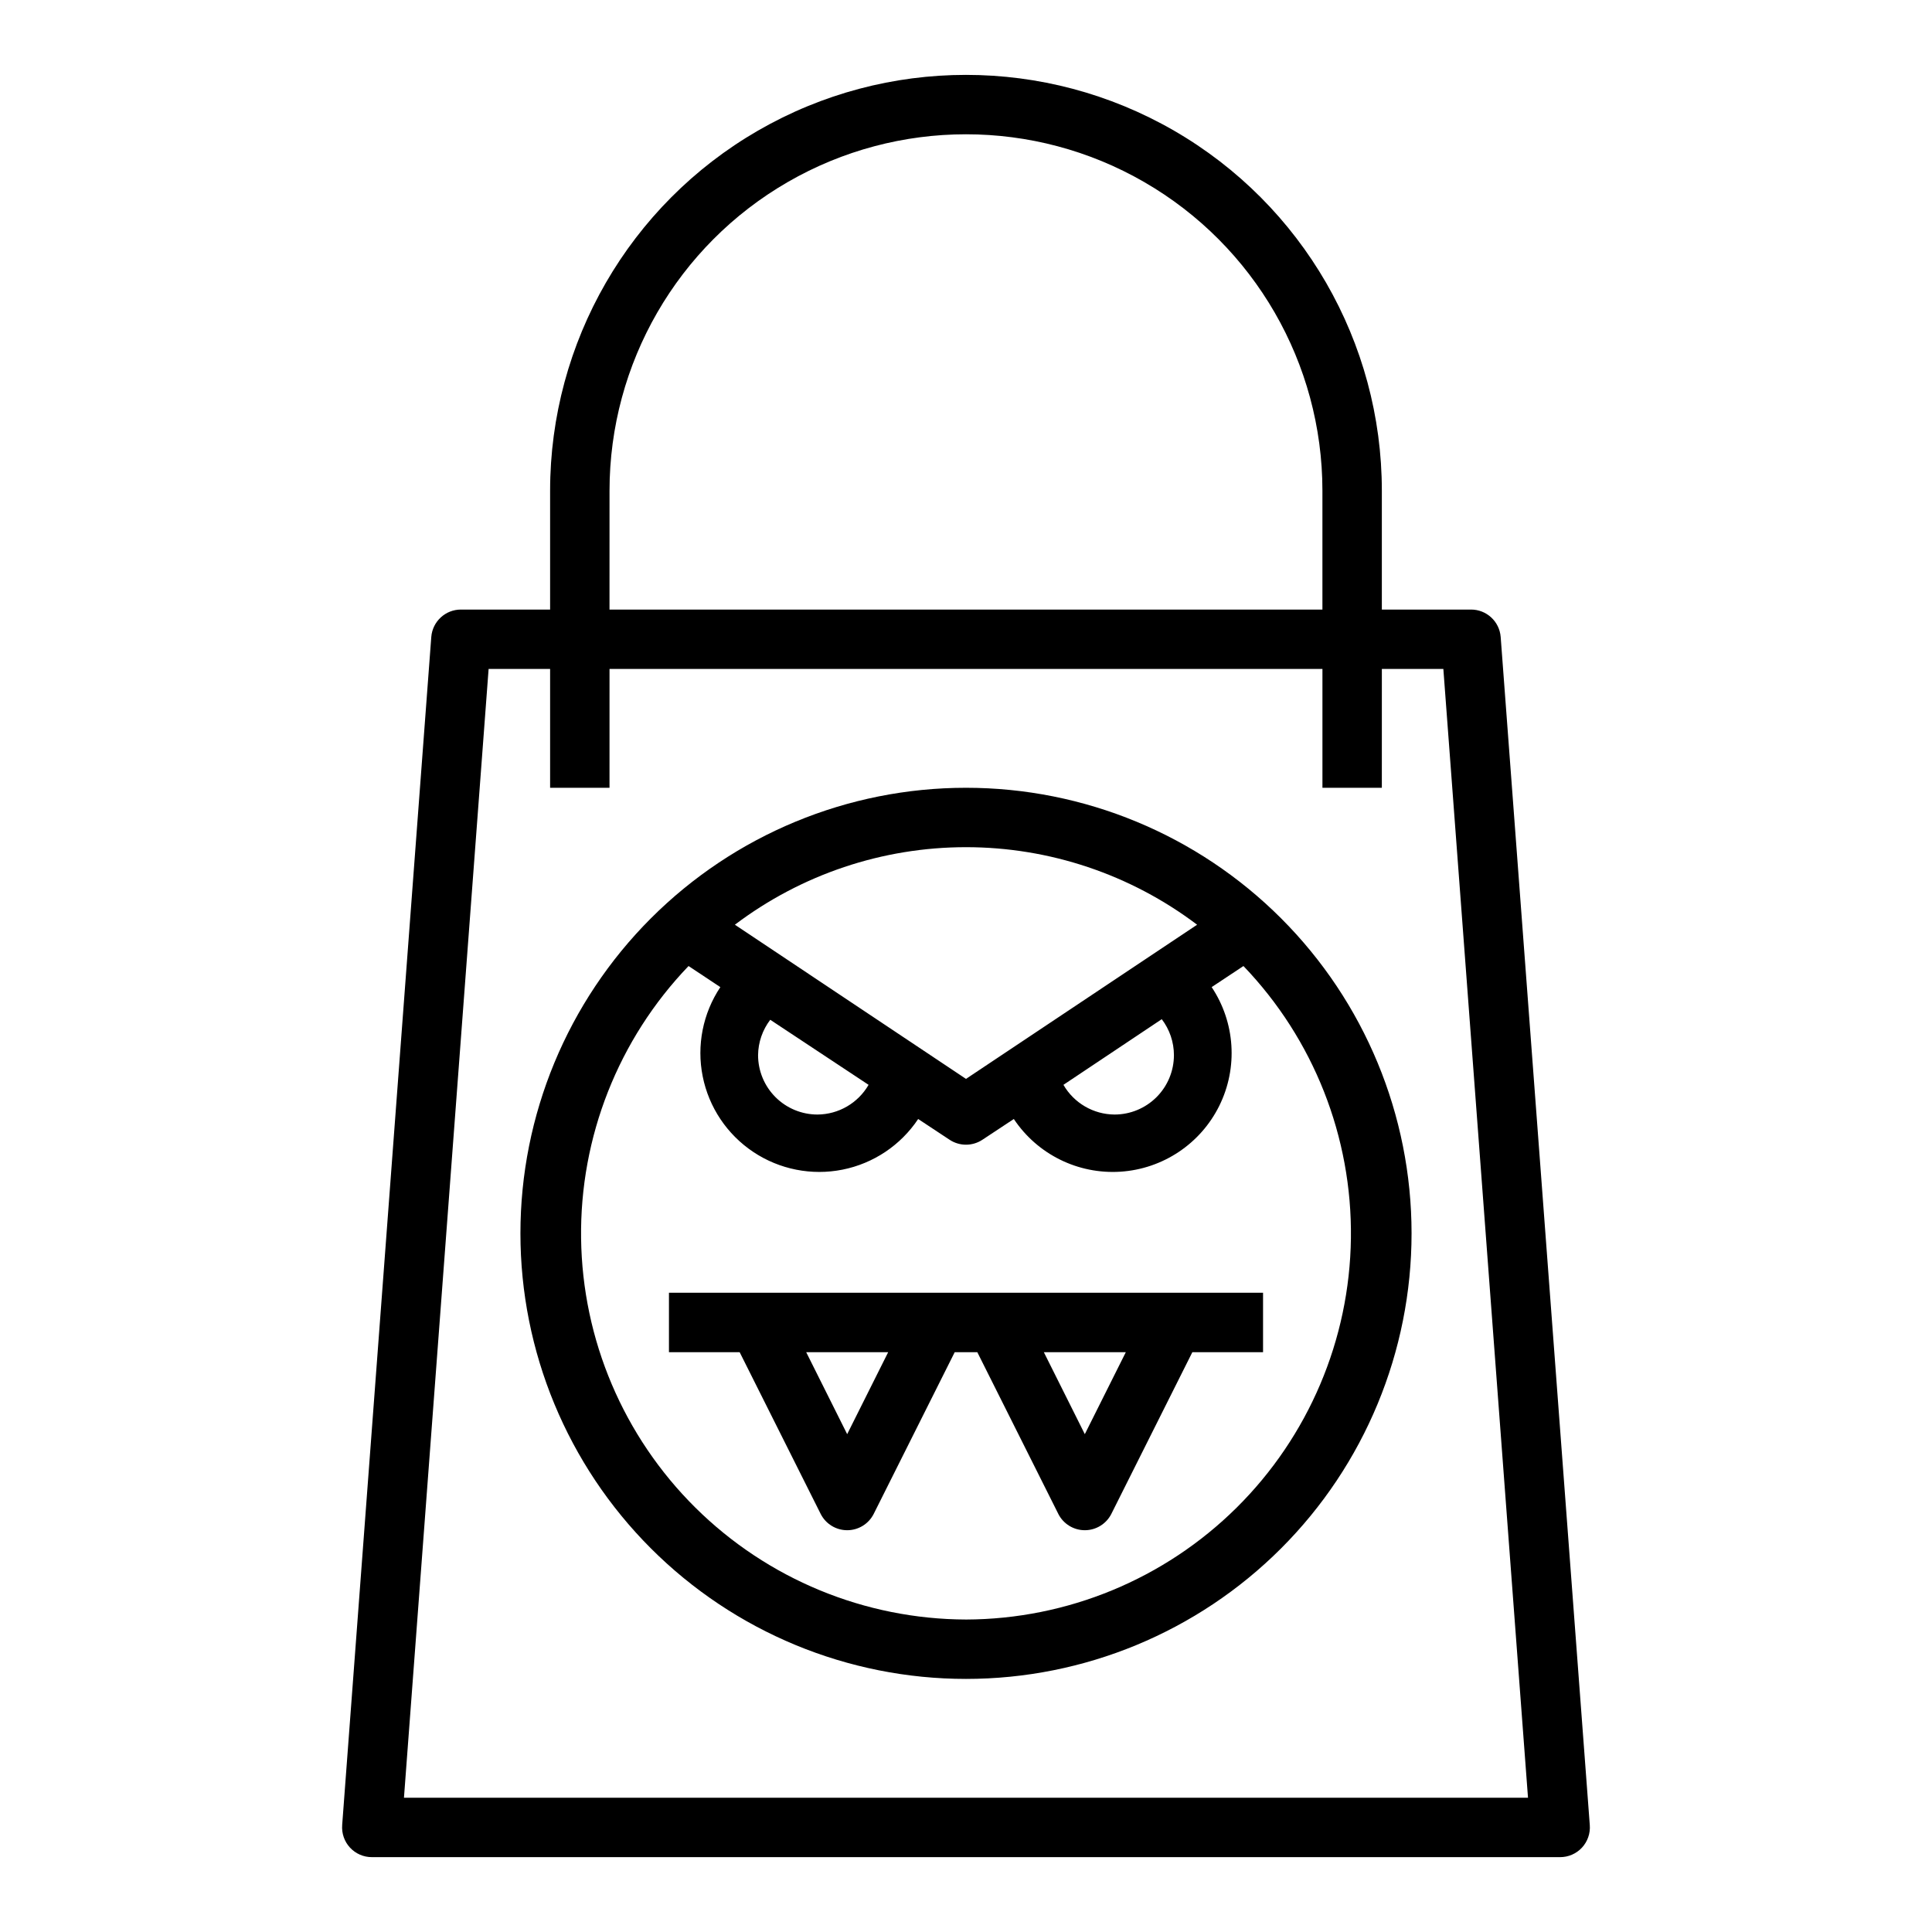 <?xml version="1.0" encoding="UTF-8"?>
<!-- Uploaded to: ICON Repo, www.svgrepo.com, Generator: ICON Repo Mixer Tools -->
<svg fill="#000000" width="800px" height="800px" version="1.1" viewBox="144 144 512 512" xmlns="http://www.w3.org/2000/svg">
 <g>
  <path d="m533.82 305.54h-23.617v-31.488c0-39.375-21.004-75.758-55.105-95.445-34.098-19.684-76.109-19.684-110.21 0-34.098 19.688-55.105 56.07-55.105 95.445v31.488h-23.613c-4.113-0.016-7.543 3.141-7.875 7.242l-23.617 314.88 0.004-0.004c-0.176 2.195 0.574 4.363 2.07 5.981 1.496 1.613 3.598 2.531 5.801 2.523h314.88c2.203 0.008 4.309-0.91 5.805-2.523 1.492-1.617 2.246-3.785 2.07-5.981l-23.617-314.88v0.004c-0.328-4.102-3.758-7.258-7.871-7.242zm-228.29-31.488c0-33.75 18.004-64.934 47.23-81.809s65.238-16.875 94.465 0c29.227 16.875 47.23 48.059 47.23 81.809v31.488h-188.93zm-54.477 346.37 22.434-299.14h16.297v31.488h15.742l0.004-31.488h188.93v31.488h15.742l0.004-31.488h16.297l22.434 299.14z"/>
  <path d="m321.28 502.34h18.734l21.492 42.902c1.348 2.629 4.051 4.281 7.008 4.281 2.953 0 5.656-1.652 7.004-4.281l21.492-42.902h5.984l21.492 42.902h-0.004c1.348 2.629 4.051 4.281 7.008 4.281 2.953 0 5.656-1.652 7.004-4.281l21.492-42.902h18.734v-15.746h-157.44zm47.23 21.727-10.859-21.727h21.727zm62.977 0-10.859-21.727h21.727z"/>
  <path d="m400 352.77c-31.316 0-61.352 12.441-83.496 34.586-22.145 22.145-34.586 52.18-34.586 83.496s12.441 61.352 34.586 83.496c22.145 22.145 52.18 34.582 83.496 34.582s61.348-12.438 83.492-34.582c22.145-22.145 34.586-52.18 34.586-83.496s-12.441-61.352-34.586-83.496c-22.145-22.145-52.176-34.586-83.492-34.586zm61.246 36.289-61.246 40.859-61.246-40.855v-0.004c17.633-13.332 39.137-20.547 61.246-20.547 22.105 0 43.609 7.215 61.242 20.547zm-6.144 34.559c0 4.176-1.656 8.18-4.609 11.133-2.953 2.953-6.957 4.613-11.133 4.613-5.59-0.035-10.746-3.031-13.539-7.871l26.055-17.398c2.09 2.738 3.223 6.082 3.227 9.523zm-106.98-9.367 26.059 17.242c-2.797 4.84-7.949 7.836-13.543 7.871-4.176 0-8.18-1.66-11.133-4.613-2.949-2.953-4.609-6.957-4.609-11.133 0.039-3.387 1.172-6.672 3.227-9.367zm51.879 158.94c-26.859-0.086-52.609-10.727-71.695-29.625-19.082-18.902-29.969-44.547-30.312-71.406-0.344-26.855 9.887-52.773 28.48-72.152l8.422 5.59 0.004-0.004c-4.637 6.953-6.32 15.461-4.68 23.656 1.637 8.195 6.465 15.398 13.418 20.035 6.949 4.637 15.461 6.316 23.652 4.68 8.195-1.641 15.402-6.465 20.035-13.418l8.344 5.512c2.629 1.73 6.031 1.73 8.66 0l8.344-5.512c6.242 9.367 17.008 14.688 28.242 13.965 11.23-0.727 21.227-7.387 26.215-17.477 4.988-10.09 4.215-22.074-2.027-31.441l8.422-5.586c18.594 19.379 28.824 45.297 28.48 72.152-0.34 26.859-11.23 52.504-30.312 71.406-19.082 18.898-44.832 29.539-71.691 29.625z"/>
 </g>
</svg>